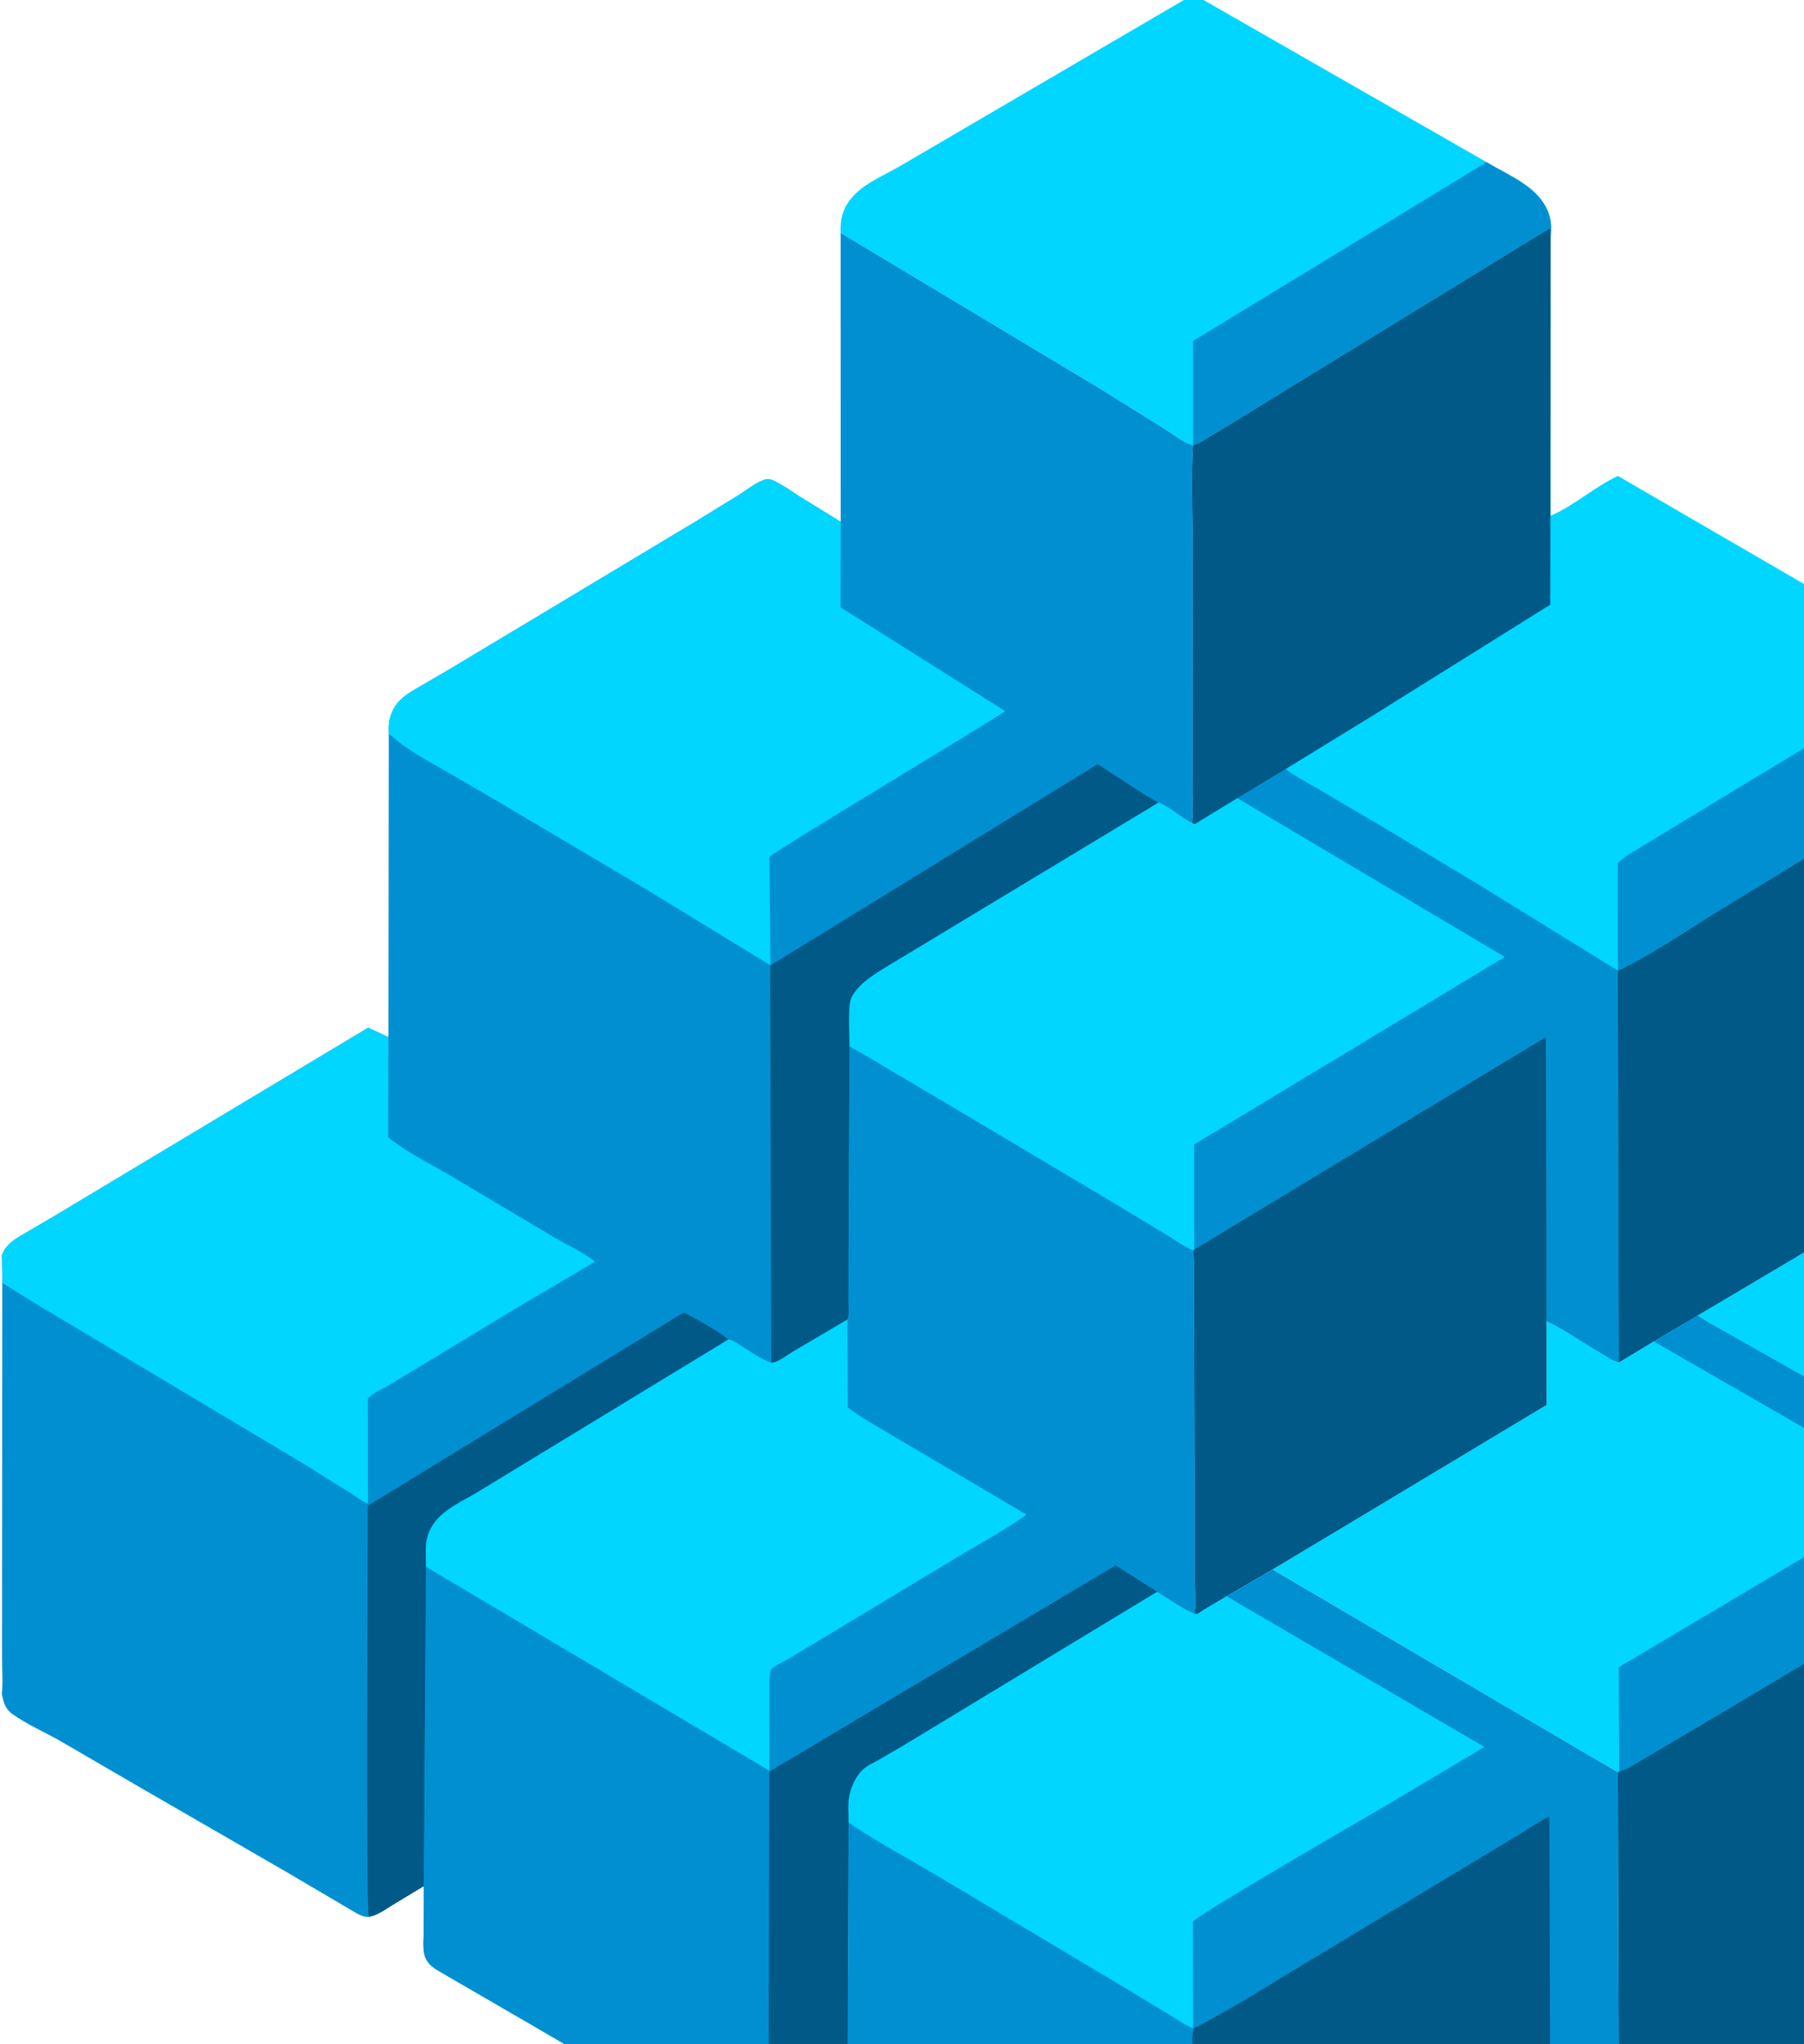 <svg width="369" height="418" viewBox="0 0 369 418" fill="none" xmlns="http://www.w3.org/2000/svg">
<g clip-path="url(#clip0_2342_14497)">
<path d="M410.041 215.68L410.337 215.588C411.102 215.335 411.85 214.672 412.516 214.223C413.906 213.285 415.422 212.312 417.03 211.813L453.907 234.042L470.055 243.728C471.912 244.883 474.086 245.986 475.81 247.299L482.076 250.959C484.516 252.377 487.419 253.611 488.494 256.398C488.737 258.045 488.704 259.651 488.666 261.308C488.661 261.57 488.723 262.17 488.613 262.377C481.961 265.58 475.705 269.819 469.357 273.592L432.826 295.574L420.179 303.17C417.875 304.55 415.529 306.225 413.073 307.303C412.216 307.313 410.981 306.229 410.233 305.765L401.512 300.413L384.731 290.743L368.002 280.882L353.791 272.847C351.623 271.598 349.296 270.474 347.278 268.997L366.874 257.392L409.903 231.494C410.347 230.467 410.06 228.549 410.059 227.377L410.041 215.68Z" fill="#00D6FF"/>
<path d="M242.158 0H246.171L304.07 33.156C309.024 36.173 315.526 38.431 317.057 44.607C317.406 46.013 317.236 47.606 317.172 49.041L317.149 46.919L316.847 46.756L271.463 74.584L250.96 87.173L246.313 89.965C245.609 90.375 244.869 90.897 244.042 91.004C242.407 90.781 239.847 88.722 238.422 87.834L224.479 79.153L171.942 47.623C171.892 46.472 171.945 45.274 172.247 44.157C173.744 38.635 179.448 36.634 183.97 34.036L242.158 0Z" fill="#00D6FF"/>
<path d="M304.07 33.156C309.024 36.173 315.526 38.431 317.057 44.607C317.406 46.013 317.236 47.606 317.172 49.041L317.148 46.919L316.847 46.756L271.463 74.584L250.96 87.173L246.313 89.965C245.609 90.375 244.869 90.897 244.042 91.004L244.036 69.72L304.07 33.156Z" fill="#0090D2"/>
<path d="M347.278 268.997C349.296 270.474 351.623 271.598 353.79 272.847L368.002 280.882L384.731 290.743L401.512 300.413L410.233 305.765C410.981 306.229 412.215 307.313 413.073 307.303L413.07 391.942L403.314 386.398L403.319 394.8C403.319 396.383 403.472 398.121 403.206 399.682C400.025 402.479 396.006 404.554 392.383 406.744L372.497 418.569L344.877 434.878C341.254 437.014 337.706 439.473 333.992 441.424C333.201 441.839 332.471 441.999 331.592 442.133C331.263 441.782 331.266 441.729 331.212 441.247C330.957 439.002 331.173 436.475 331.164 434.193L331.103 418.462L330.912 362.427L260.279 320.954L278.628 309.966L316.335 287.311L316.34 270.205C320.169 271.984 323.866 274.687 327.544 276.792C328.64 277.419 329.924 278.446 331.188 278.601L338.254 274.316L347.278 268.997Z" fill="#00D6FF"/>
<path d="M347.278 268.997C349.296 270.474 351.623 271.598 353.79 272.847L368.002 280.882L384.731 290.743L401.512 300.413L410.233 305.765C410.981 306.229 412.215 307.313 413.073 307.303L413.07 391.942L403.314 386.398L403.048 319.628C401.232 320.359 399.609 321.645 397.972 322.709L390.023 327.709L352.027 350.36L336.026 359.804C334.706 360.535 333.01 361.764 331.567 362.146L331.214 362.229L331.104 340.951L391.586 305.02L338.254 274.316L347.278 268.997Z" fill="#0090D2"/>
<path d="M331.214 362.229L331.567 362.146C333.01 361.764 334.706 360.535 336.027 359.804L352.027 350.36L390.023 327.709L397.972 322.709C399.609 321.645 401.232 320.359 403.048 319.628L403.314 386.398L403.319 394.8C403.319 396.383 403.472 398.122 403.206 399.682C400.025 402.479 396.006 404.554 392.383 406.744L372.497 418.569L344.877 434.878C341.254 437.014 337.706 439.474 333.992 441.424C333.201 441.839 332.471 441.999 331.592 442.133C331.263 441.782 331.266 441.729 331.212 441.247C330.957 439.002 331.173 436.475 331.164 434.193L331.103 418.462L330.912 362.427L331.214 362.229Z" fill="#005986"/>
<path d="M250.871 326.429L260.279 320.955L330.912 362.427L331.103 418.462L331.164 434.193C331.173 436.475 330.957 439.002 331.212 441.247C331.267 441.729 331.263 441.782 331.592 442.133C330.907 442.204 330.185 442.317 329.511 442.139C328.607 441.9 327.459 441.04 326.642 440.568C323.724 438.882 320.349 436.485 317.131 435.501L317.083 442.516C317.074 443.65 317.184 444.903 317.012 446.022C316.949 446.432 316.774 446.66 316.489 446.944C314.778 448.649 311.955 450.036 309.878 451.306L291.002 462.423L264.489 478.18C258.86 481.537 253.179 485.19 247.296 488.084C246.441 488.504 245.524 488.786 244.562 488.762L244.206 488.743C238.994 486.718 234.057 483.189 229.19 480.419L193.615 459.757L181.315 452.577C179.229 451.364 176.503 450.153 174.743 448.508C172.576 446.483 173.248 443.015 173.289 440.328L173.317 433.743L173.558 372.723C173.556 370.951 173.325 368.75 173.742 367.038C174.177 365.253 175.064 363.193 176.423 361.921C177.353 361.049 178.683 360.462 179.793 359.845L184.708 356.977L236.671 325.505C239.119 326.927 241.67 328.909 244.291 329.941C244.46 329.982 244.628 330.091 244.8 330.063C245.075 330.019 245.839 329.423 246.099 329.263L250.871 326.429Z" fill="#0090D2"/>
<path d="M244.246 414.782C251.846 410.875 259.261 406.137 266.589 401.725L296.995 383.434L310.951 375.032C312.873 373.883 314.856 372.392 316.907 371.506L317.131 435.501L317.083 442.515C317.074 443.65 317.184 444.903 317.012 446.022C316.949 446.432 316.774 446.66 316.489 446.944C314.778 448.649 311.955 450.036 309.878 451.306L291.002 462.423L264.489 478.179C258.86 481.537 253.179 485.19 247.296 488.084C246.441 488.504 245.524 488.786 244.562 488.762L244.206 488.743C243.808 482.64 244.047 476.386 244.041 470.264L244.011 438.006L244.006 421.308C244.006 419.644 243.597 416.214 244.246 414.782Z" fill="#005986"/>
<path d="M236.671 325.505C239.119 326.927 241.67 328.909 244.291 329.941C244.46 329.981 244.628 330.091 244.8 330.063C245.075 330.019 245.839 329.423 246.099 329.263L250.871 326.429L303.619 357.249L283.817 369.055C279.524 371.572 244.833 391.585 243.994 392.997L244.043 414.754C242.43 414.242 240.759 412.94 239.303 412.071L227.446 404.925L191.766 383.637C185.725 380.02 179.379 376.674 173.558 372.723C173.556 370.951 173.325 368.75 173.742 367.037C174.177 365.253 175.064 363.193 176.423 361.921C177.353 361.049 178.683 360.462 179.794 359.845L184.708 356.977L236.671 325.505Z" fill="#00D6FF"/>
<path d="M244.042 91.004C244.869 90.897 245.609 90.375 246.313 89.965L250.96 87.173L271.463 74.584L316.847 46.756L317.149 46.919L317.172 49.041L317.135 105.489L317.435 105.359C322.185 103.245 326.22 99.515 330.937 97.335L397.113 135.75C401.823 138.853 408.602 140.919 409.902 147.097C410.175 148.393 410.209 149.592 410.142 150.912L410.041 215.68L410.059 227.377C410.06 228.549 410.347 230.467 409.903 231.494L366.874 257.392L347.278 268.997L338.254 274.316L331.188 278.601C329.924 278.446 328.64 277.419 327.545 276.792C323.866 274.687 320.169 271.984 316.34 270.204L316.335 287.311L278.628 309.966L260.279 320.954L250.871 326.429L246.099 329.263C245.839 329.423 245.075 330.019 244.8 330.063C244.628 330.091 244.46 329.981 244.291 329.941C244.787 327.963 244.376 325.012 244.37 322.898L244.347 305.481L244.256 272.273L244.218 262.148C244.207 260.009 244.302 257.827 244.044 255.703C242.117 254.968 240.213 253.505 238.445 252.442L226.831 245.443L192.736 225.157L181.828 218.724C179.169 217.14 176.538 215.447 173.768 214.065C173.774 211.968 173.31 205.564 174.174 203.923L174.321 203.671C175.941 200.845 179.378 198.867 182.088 197.23L236.929 164.139C239.378 165.025 241.452 167.184 243.807 168.295C244.127 166.381 243.9 164.097 243.901 162.147L243.909 149.689L243.952 111.789C243.948 104.912 243.587 97.847 244.042 91.004Z" fill="#00D6FF"/>
<path d="M397.113 135.75C401.823 138.853 408.602 140.919 409.902 147.097C410.175 148.393 410.209 149.592 410.142 150.912C408.323 151.508 406.575 152.781 404.913 153.754L392.022 161.574L352.867 185.439C345.644 189.862 338.513 194.85 330.892 198.558L331.111 278.064C331.106 278.451 331.076 278.29 331.188 278.601C329.924 278.446 328.64 277.419 327.545 276.792C323.866 274.687 320.169 271.984 316.34 270.204L316.234 212.042L244.285 255.492L244.236 255.173L244.213 234.041L307.74 195.692L253.084 163.251L263 157.252C264.877 158.793 267.242 159.934 269.332 161.169L283.224 169.345L302.559 180.966L330.937 198.489L330.901 194L330.91 176.553C332.177 175.058 334.678 173.855 336.353 172.792L351.646 163.506L383.364 144.326C387.927 141.506 392.835 138.983 397.113 135.75Z" fill="#0090D2"/>
<path d="M244.285 255.492L316.234 212.042L316.34 270.205L316.335 287.311L278.628 309.966L260.279 320.955L250.871 326.429L246.099 329.263C245.839 329.423 245.075 330.019 244.8 330.063C244.627 330.091 244.46 329.982 244.291 329.941C244.787 327.963 244.376 325.012 244.37 322.898L244.347 305.481L244.256 272.273L244.218 262.148C244.207 260.009 244.302 257.827 244.044 255.703L244.285 255.492Z" fill="#005986"/>
<path d="M244.042 91.004C244.869 90.897 245.609 90.375 246.313 89.965L250.96 87.173L271.463 74.584L316.847 46.756L317.149 46.919L317.172 49.041L317.135 105.489L317.096 123.659L280.887 146.276L263 157.252L253.084 163.251L244.385 168.569L243.807 168.295C244.127 166.381 243.9 164.097 243.901 162.147L243.909 149.689L243.952 111.789C243.948 104.912 243.587 97.847 244.042 91.004Z" fill="#005986"/>
<path d="M253.084 163.251L307.74 195.692L244.213 234.041L244.236 255.173L244.285 255.492L244.044 255.703C242.117 254.968 240.213 253.505 238.445 252.442L226.831 245.443L192.736 225.157L181.828 218.724C179.169 217.14 176.538 215.447 173.768 214.065C173.774 211.968 173.31 205.564 174.174 203.923L174.321 203.671C175.941 200.845 179.378 198.867 182.088 197.23L236.929 164.139C239.378 165.025 241.452 167.184 243.807 168.295L244.385 168.569L253.084 163.251Z" fill="#00D6FF"/>
<path d="M331.188 278.601C331.076 278.29 331.106 278.451 331.111 278.064L330.892 198.558C338.513 194.85 345.644 189.862 352.867 185.439L392.022 161.574L404.914 153.754C406.575 152.781 408.323 151.508 410.142 150.912L410.041 215.68L410.059 227.377C410.06 228.549 410.347 230.467 409.903 231.494L366.874 257.392L347.278 268.997L338.254 274.316L331.188 278.601Z" fill="#005986"/>
<path d="M171.942 47.623L224.479 79.153L238.422 87.834C239.847 88.722 242.407 90.781 244.042 91.004C243.587 97.847 243.947 104.912 243.952 111.788L243.909 149.689L243.901 162.147C243.9 164.097 244.127 166.381 243.807 168.295C241.452 167.184 239.378 165.025 236.929 164.139L182.087 197.23C179.377 198.867 175.941 200.845 174.321 203.671L174.174 203.923C173.31 205.564 173.774 211.968 173.768 214.065C176.538 215.447 179.169 217.14 181.828 218.724L192.736 225.157L226.831 245.443L238.445 252.442C240.213 253.505 242.117 254.968 244.044 255.703C244.302 257.827 244.207 260.009 244.218 262.148L244.256 272.273L244.347 305.481L244.37 322.897C244.376 325.012 244.786 327.963 244.291 329.941C241.67 328.909 239.119 326.927 236.671 325.505L184.708 356.977L179.793 359.845C178.683 360.462 177.353 361.049 176.422 361.921C175.064 363.193 174.177 365.253 173.742 367.037C173.325 368.75 173.556 370.951 173.558 372.723L173.317 433.742L164.049 439.441C162.098 440.61 159.54 442.439 157.189 442.352C154.426 441.053 151.822 439.283 149.206 437.705L137.535 430.869L108.445 413.926L89.577 402.98C88.71 402.437 87.853 401.842 87.323 400.943L87.165 400.656C86.334 399.16 86.658 396.743 86.665 395.045L86.685 385.709L80.202 389.633C78.748 390.527 77.153 391.718 75.438 392.001C74.539 392.087 73.641 391.655 72.872 391.235L58.543 382.797L28.652 365.533L12.084 355.898C8.978 354.146 5.379 352.578 2.507 350.506C1.027 349.438 0.693 348.031 0.371 346.345C0.645 343.987 0.405 341.254 0.41 338.863L0.417 321.597L0.47 262.377L0.384 256.708C1.287 254.02 4.198 252.763 6.493 251.404L12.087 248.102L75.308 210.169L79.447 212.089L79.522 150.105C79.495 149.059 79.457 148.016 79.727 146.995C80.738 143.163 83.237 141.926 86.377 140.103L92.068 136.784L113.14 124.145L142.955 106.248L151.291 101.112C152.812 100.147 154.802 98.538 156.512 98.066C157.245 97.863 157.756 98.06 158.424 98.38C160.17 99.217 161.845 100.441 163.484 101.484L171.958 106.712L171.942 47.623Z" fill="#0090D2"/>
<path d="M75.438 392.001C74.816 390.761 75.228 314.957 75.231 307.917L139.871 268.388C142.852 270.009 146.357 271.851 149.019 273.916L97.155 305.478C93.262 307.739 88.74 309.593 87.416 314.341C86.907 316.166 87.144 318.543 87.149 320.444L86.685 385.709L80.202 389.633C78.748 390.527 77.153 391.718 75.438 392.001Z" fill="#005986"/>
<path d="M157.76 278.684L157.53 197.452L224.447 156.312C225.471 156.769 226.445 157.577 227.405 158.175C230.493 160.099 233.53 162.244 236.703 164.015L236.929 164.139L182.088 197.23C179.378 198.867 175.941 200.845 174.321 203.671L174.174 203.923C173.31 205.564 173.774 211.968 173.768 214.065L173.56 256.104L173.541 266.002C173.535 267.113 173.754 268.844 173.338 269.855L162.08 276.487C161.054 277.104 158.93 278.763 157.76 278.684Z" fill="#005986"/>
<path d="M12.087 248.102L75.308 210.169L79.447 212.089L79.374 232.536C83.161 235.681 88.154 238.07 92.41 240.587L113.192 252.946C115.968 254.579 119.192 256.045 121.715 258.001L104.581 268.125L86.14 279.292L79.435 283.339C78.202 284.07 76.142 284.93 75.244 286.018L75.261 307.423C74.663 307.462 72.612 305.909 72.011 305.528L61.685 299.09L7.461 266.701L0.47 262.377L0.384 256.708C1.287 254.02 4.198 252.763 6.493 251.404L12.087 248.102Z" fill="#00D6FF"/>
<path d="M92.068 136.784L113.14 124.145L142.955 106.248L151.292 101.112C152.812 100.147 154.802 98.538 156.512 98.066C157.245 97.863 157.756 98.06 158.424 98.38C160.17 99.217 161.845 100.441 163.485 101.484L171.958 106.712L171.934 124.21L205.614 145.422C200.77 148.721 157.921 174.309 157.385 175.256L157.585 197.398L132.247 181.909L103.847 165.089L93.114 158.795C89.603 156.799 85.917 154.831 82.604 152.529C81.662 151.875 80.838 151.065 79.912 150.387L79.522 150.105C79.495 149.059 79.457 148.016 79.727 146.995C80.738 143.163 83.237 141.926 86.377 140.103L92.068 136.784Z" fill="#00D6FF"/>
<path d="M173.768 214.065C176.538 215.447 179.169 217.14 181.828 218.724L192.736 225.157L226.831 245.443L238.445 252.442C240.213 253.505 242.117 254.968 244.044 255.703C244.302 257.827 244.207 260.009 244.218 262.148L244.256 272.273L244.347 305.481L244.37 322.898C244.376 325.012 244.787 327.963 244.291 329.941C241.67 328.909 239.119 326.927 236.671 325.505L184.708 356.977L179.793 359.845C178.683 360.462 177.353 361.049 176.423 361.921C175.064 363.193 174.177 365.253 173.742 367.037C173.325 368.75 173.556 370.951 173.558 372.723L173.317 433.742L164.05 439.441C162.098 440.61 159.54 442.439 157.189 442.352C154.426 441.053 151.822 439.283 149.206 437.705L137.535 430.869L108.445 413.926L89.577 402.98C88.71 402.437 87.853 401.842 87.323 400.943L87.165 400.656C86.334 399.161 86.658 396.743 86.665 395.045L86.685 385.709L87.149 320.443C87.144 318.543 86.907 316.166 87.416 314.341C88.74 309.593 93.263 307.739 97.155 305.478L149.019 273.916C149.992 274.081 150.978 274.841 151.817 275.358C153.609 276.462 155.779 278.043 157.76 278.684C158.93 278.763 161.054 277.103 162.08 276.486L173.338 269.854C173.754 268.844 173.535 267.112 173.541 266.002L173.56 256.104L173.768 214.065Z" fill="#0090D2"/>
<path d="M157.189 442.352L157.339 362.308L228.166 320.136L236.671 325.505L184.708 356.977L179.794 359.845C178.683 360.462 177.353 361.049 176.423 361.921C175.064 363.193 174.177 365.253 173.742 367.037C173.325 368.75 173.556 370.951 173.558 372.723L173.317 433.743L164.05 439.441C162.098 440.61 159.54 442.439 157.189 442.352Z" fill="#005986"/>
<path d="M173.338 269.854L173.408 287.827C176.338 290.06 179.608 291.782 182.748 293.694L209.975 309.751C205.342 313.047 200.226 315.761 195.363 318.709L167.292 335.62L161.074 339.347C160.149 339.874 158.439 340.602 157.756 341.366C157.697 341.431 157.527 342.038 157.527 342.038L157.375 343.215L157.352 362.103L87.534 320.647L87.149 320.444C87.144 318.543 86.907 316.166 87.416 314.341C88.74 309.593 93.263 307.739 97.155 305.478L149.019 273.916C149.992 274.081 150.978 274.841 151.817 275.358C153.609 276.462 155.779 278.043 157.76 278.684C158.93 278.763 161.054 277.104 162.08 276.487L173.338 269.854Z" fill="#00D6FF"/>
</g>
<defs>
<clipPath id="clip0_2342_14497">
<rect width="489" height="489" fill="white"/>
</clipPath>
</defs>
</svg>
